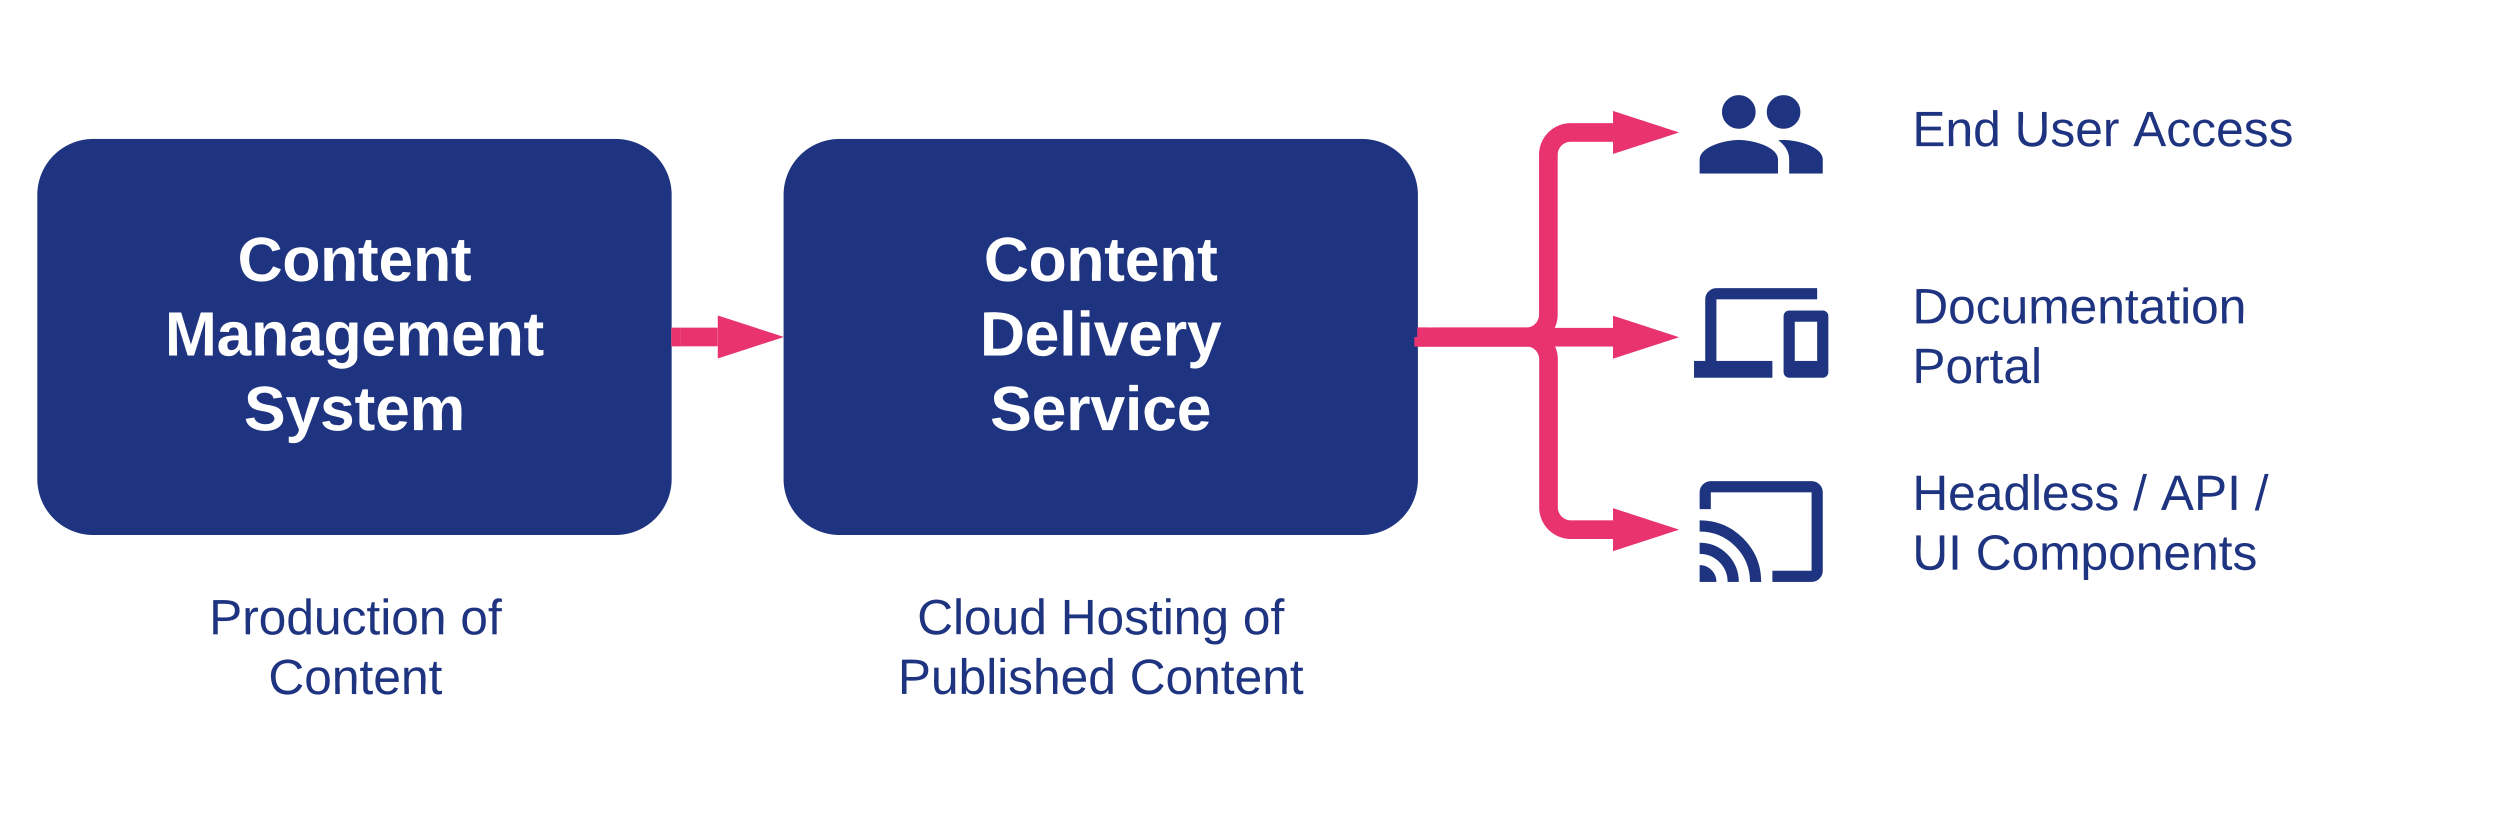 <svg xmlns="http://www.w3.org/2000/svg" xmlns:xlink="http://www.w3.org/1999/xlink" xmlns:lucid="lucid" width="1340" height="439.6"><g transform="translate(-240 -273)" lucid:page-tab-id="U.Q4BO8qudSq"><path d="M260 377.48a30 30 0 0 1 30-30h280a30 30 0 0 1 30 30v152.28a30 30 0 0 1-30 30H290a30 30 0 0 1-30-30z" stroke="#000" stroke-opacity="0" fill="#1e3480"/><use xlink:href="#a" transform="matrix(1,0,0,1,265,352.476) translate(102.315 71.073)"/><use xlink:href="#b" transform="matrix(1,0,0,1,265,352.476) translate(63.38 111.073)"/><use xlink:href="#c" transform="matrix(1,0,0,1,265,352.476) translate(105.787 151.073)"/><path d="M604.82 453.62h19.9" stroke="#e8336e" stroke-width="10" fill="none"/><path d="M604.95 458.62h-5.12l-.02-10h5.15z" stroke="#e8336e" stroke-width=".05" fill="#e8336e"/><path d="M644 453.62l-14.27 4.63v-9.27z" stroke="#e8336e" stroke-width="10" fill="#e8336e"/><path d="M660 377.48a30 30 0 0 1 30-30h280a30 30 0 0 1 30 30v152.28a30 30 0 0 1-30 30H690a30 30 0 0 1-30-30z" stroke="#000" stroke-opacity="0" fill="#1e3480"/><use xlink:href="#d" transform="matrix(1,0,0,1,665,352.476) translate(102.315 71.073)"/><use xlink:href="#e" transform="matrix(1,0,0,1,665,352.476) translate(100.231 111.073)"/><use xlink:href="#f" transform="matrix(1,0,0,1,665,352.476) translate(105.741 151.073)"/><path d="M310 583.93a8 8 0 0 1 8-8h224a8 8 0 0 1 8 8v79.33a8 8 0 0 1-8 8H318a8 8 0 0 1-8-8z" fill-opacity="0"/><use xlink:href="#g" transform="matrix(1,0,0,1,315,580.931) translate(37.056 32.083)"/><use xlink:href="#h" transform="matrix(1,0,0,1,315,580.931) translate(171.722 32.083)"/><use xlink:href="#i" transform="matrix(1,0,0,1,315,580.931) translate(68.87 64.083)"/><path d="M692.5 562.6a8 8 0 0 1 8-8h259a8 8 0 0 1 8 8v122a8 8 0 0 1-8 8h-259a8 8 0 0 1-8-8z" fill-opacity="0"/><use xlink:href="#j" transform="matrix(1,0,0,1,697.506,559.598) translate(34.13 53.333)"/><use xlink:href="#k" transform="matrix(1,0,0,1,697.506,559.598) translate(111.019 53.333)"/><use xlink:href="#h" transform="matrix(1,0,0,1,697.506,559.598) translate(208.648 53.333)"/><use xlink:href="#l" transform="matrix(1,0,0,1,697.506,559.598) translate(23.722 85.333)"/><use xlink:href="#i" transform="matrix(1,0,0,1,697.506,559.598) translate(148.019 85.333)"/><path d="M1260 333a8 8 0 0 1 8-8h224a8 8 0 0 1 8 8v22a8 8 0 0 1-8 8h-224a8 8 0 0 1-8-8z" fill-opacity="0"/><use xlink:href="#m" transform="matrix(1,0,0,1,1265,330) translate(0 21.333)"/><use xlink:href="#n" transform="matrix(1,0,0,1,1265,330) translate(54.815 21.333)"/><use xlink:href="#o" transform="matrix(1,0,0,1,1265,330) translate(118.37 21.333)"/><path d="M1260 428a8 8 0 0 1 8-8h204a8 8 0 0 1 8 8v22a8 8 0 0 1-8 8h-204a8 8 0 0 1-8-8z" fill-opacity="0"/><use xlink:href="#p" transform="matrix(1,0,0,1,1265,425) translate(0 21.333)"/><use xlink:href="#q" transform="matrix(1,0,0,1,1265,425) translate(0 53.333)"/><path d="M1260 528a8 8 0 0 1 8-8h284a8 8 0 0 1 8 8v59.93a8 8 0 0 1-8 8h-284a8 8 0 0 1-8-8z" fill-opacity="0"/><use xlink:href="#r" transform="matrix(1,0,0,1,1265,525) translate(0 21.333)"/><use xlink:href="#s" transform="matrix(1,0,0,1,1265,525) translate(118.37 21.333)"/><use xlink:href="#t" transform="matrix(1,0,0,1,1265,525) translate(133.185 21.333)"/><use xlink:href="#u" transform="matrix(1,0,0,1,1265,525) translate(183.556 21.333)"/><use xlink:href="#v" transform="matrix(1,0,0,1,1265,525) translate(0 53.333)"/><use xlink:href="#w" transform="matrix(1,0,0,1,1265,525) translate(34 53.333)"/><path d="M1004.82 453.62h53.1a12 12 0 0 0 12-12V356a12 12 0 0 1 12-12h22.65" stroke="#e8336e" stroke-width="10" fill="none"/><path d="M1004.95 458.62h-5.12l-.02-10h5.15z" stroke="#e8336e" stroke-width=".05" fill="#e8336e"/><path d="M1123.83 344l-14.26 4.64v-9.28z" stroke="#e8336e" stroke-width="10" fill="#e8336e"/><path d="M1004.82 453.62H1058a12 12 0 0 1 12 12v79.28a12 12 0 0 0 12 12h22.57" stroke="#e8336e" stroke-width="10" fill="none"/><path d="M1004.95 458.62h-5.12l-.02-10h5.15z" stroke="#e8336e" stroke-width=".05" fill="#e8336e"/><path d="M1123.83 556.9l-14.26 4.63v-9.27z" stroke="#e8336e" stroke-width="10" fill="#e8336e"/><path d="M1007.95 453.74h96.62M1003.07 458.75v-5.13" stroke="#e8336e" stroke-width="10" fill="none"/><path d="M1123.83 453.74l-14.26 4.63v-9.27z" stroke="#e8336e" stroke-width="10" fill="#e8336e"/><g filter="url(#x)"><path d="M1140 302a2 2 0 0 1 2-2h84a2 2 0 0 1 2 2v84a2 2 0 0 1-2 2h-84a2 2 0 0 1-2-2z" fill="#fff"/><path d="M1196 341c2.5 0 4.6-.88 6.36-2.64 1.76-1.75 2.64-3.87 2.64-6.36 0-2.5-.88-4.6-2.64-6.36-1.75-1.76-3.87-2.64-6.36-2.64-2.5 0-4.6.88-6.36 2.64-1.76 1.75-2.64 3.87-2.64 6.36 0 2.5.88 4.6 2.64 6.36 1.75 1.76 3.87 2.64 6.36 2.64zm-24 0c2.5 0 4.6-.88 6.36-2.64 1.76-1.75 2.64-3.87 2.64-6.36 0-2.5-.88-4.6-2.64-6.36-1.75-1.76-3.87-2.64-6.36-2.64-2.5 0-4.6.88-6.36 2.64-1.76 1.75-2.64 3.87-2.64 6.36 0 2.5.88 4.6 2.64 6.36 1.75 1.76 3.87 2.64 6.36 2.64zm0 6c-7 0-21 3.5-21 10.5v7.5h42v-7.5c0-7-14-10.5-21-10.5zm24 0c-.87 0-1.86.06-2.9.15 3.47 2.52 5.9 5.9 5.9 10.35v7.5h18v-7.5c0-7-14-10.5-21-10.5zm0 0" fill="#1e3480"/></g><g filter="url(#x)"><path d="M1140 408.45a2 2 0 0 1 2-2h84a2 2 0 0 1 2 2v84a2 2 0 0 1-2 2h-84a2 2 0 0 1-2-2z" fill="#fff"/><path d="M1160 432.45h54v-6h-54c-1.65 0-3.07.58-4.25 1.76-1.17 1.18-1.75 2.6-1.75 4.25v33h-6v9h42v-9h-30zm57 6h-18c-.83 0-1.54.3-2.12.88-.58.58-.88 1.3-.88 2.12v30c0 .83.3 1.53.88 2.12.58.6 1.3.88 2.12.88h18c.83 0 1.54-.3 2.12-.88.6-.6.88-1.3.88-2.12v-30c0-.83-.3-1.54-.88-2.12-.58-.6-1.3-.88-2.12-.88zm-3 27h-12v-21h12z" fill="#1e3480"/></g><g filter="url(#x)"><path d="M1140 514.9a2 2 0 0 1 2-2h84a2 2 0 0 1 2 2v84a2 2 0 0 1-2 2h-84a2 2 0 0 1-2-2z" fill="#fff"/><path d="M1211 529.9h-54c-1.66 0-3.07.58-4.24 1.75-1.18 1.17-1.76 2.6-1.76 4.25v9h6v-9h54v42h-21v6h21c1.66 0 3.07-.6 4.24-1.76 1.18-1.17 1.76-2.58 1.76-4.24v-42c0-1.66-.58-3.08-1.76-4.25-1.17-1.17-2.58-1.75-4.24-1.75zm-60 45v9h9c0-2.5-.88-4.6-2.64-6.37-1.75-1.75-3.87-2.63-6.36-2.63zm0-12v6c4.14 0 7.68 1.46 10.6 4.4 2.94 2.92 4.4 6.46 4.4 10.6h6c0-5.8-2.05-10.75-6.15-14.85-4.1-4.1-9.05-6.15-14.85-6.15zm0-12v6c7.46 0 13.82 2.63 19.1 7.9 5.27 5.27 7.9 11.64 7.9 19.1h6c0-9.12-3.22-16.9-9.66-23.34-6.44-6.44-14.22-9.66-23.34-9.66zm0 0" fill="#1e3480"/></g><defs><path fill="#fff" d="M67-125c0 53 21 87 73 88 37 1 54-22 65-47l45 17C233-25 199 4 140 4 58 4 20-42 15-125 8-235 124-281 211-232c18 10 29 29 36 50l-46 12c-8-25-30-41-62-41-52 0-71 34-72 86" id="y"/><path fill="#fff" d="M110-194c64 0 96 36 96 99 0 64-35 99-97 99-61 0-95-36-95-99 0-62 34-99 96-99zm-1 164c35 0 45-28 45-65 0-40-10-65-43-65-34 0-45 26-45 65 0 36 10 65 43 65" id="z"/><path fill="#fff" d="M135-194c87-1 58 113 63 194h-50c-7-57 23-157-34-157-59 0-34 97-39 157H25l-1-190h47c2 12-1 28 3 38 12-26 28-41 61-42" id="A"/><path fill="#fff" d="M115-3C79 11 28 4 28-45v-112H4v-33h27l15-45h31v45h36v33H77v99c-1 23 16 31 38 25v30" id="B"/><path fill="#fff" d="M185-48c-13 30-37 53-82 52C43 2 14-33 14-96s30-98 90-98c62 0 83 45 84 108H66c0 31 8 55 39 56 18 0 30-7 34-22zm-45-69c5-46-57-63-70-21-2 6-4 13-4 21h74" id="C"/><g id="a"><use transform="matrix(0.093,0,0,0.093,0,0)" xlink:href="#y"/><use transform="matrix(0.093,0,0,0.093,23.981,0)" xlink:href="#z"/><use transform="matrix(0.093,0,0,0.093,44.259,0)" xlink:href="#A"/><use transform="matrix(0.093,0,0,0.093,64.537,0)" xlink:href="#B"/><use transform="matrix(0.093,0,0,0.093,75.556,0)" xlink:href="#C"/><use transform="matrix(0.093,0,0,0.093,94.074,0)" xlink:href="#A"/><use transform="matrix(0.093,0,0,0.093,114.352,0)" xlink:href="#B"/></g><path fill="#fff" d="M230 0l2-204L168 0h-37L68-204 70 0H24v-248h70l56 185 57-185h69V0h-46" id="D"/><path fill="#fff" d="M133-34C117-15 103 5 69 4 32 3 11-16 11-54c-1-60 55-63 116-61 1-26-3-47-28-47-18 1-26 9-28 27l-52-2c7-38 36-58 82-57s74 22 75 68l1 82c-1 14 12 18 25 15v27c-30 8-71 5-69-32zm-48 3c29 0 43-24 42-57-32 0-66-3-65 30 0 17 8 27 23 27" id="E"/><path fill="#fff" d="M195-6C206 82 75 100 31 46c-4-6-6-13-8-21l49-6c3 16 16 24 34 25 40 0 42-37 40-79-11 22-30 35-61 35-53 0-70-43-70-97 0-56 18-96 73-97 30 0 46 14 59 34l2-30h47zm-90-29c32 0 41-27 41-63 0-35-9-62-40-62-32 0-39 29-40 63 0 36 9 62 39 62" id="F"/><path fill="#fff" d="M220-157c-53 9-28 100-34 157h-49v-107c1-27-5-49-29-50C55-147 81-57 75 0H25l-1-190h47c2 12-1 28 3 38 10-53 101-56 108 0 13-22 24-43 59-42 82 1 51 116 57 194h-49v-107c-1-25-5-48-29-50" id="G"/><g id="b"><use transform="matrix(0.093,0,0,0.093,0,0)" xlink:href="#D"/><use transform="matrix(0.093,0,0,0.093,27.685,0)" xlink:href="#E"/><use transform="matrix(0.093,0,0,0.093,46.204,0)" xlink:href="#A"/><use transform="matrix(0.093,0,0,0.093,66.481,0)" xlink:href="#E"/><use transform="matrix(0.093,0,0,0.093,85,0)" xlink:href="#F"/><use transform="matrix(0.093,0,0,0.093,105.278,0)" xlink:href="#C"/><use transform="matrix(0.093,0,0,0.093,123.796,0)" xlink:href="#G"/><use transform="matrix(0.093,0,0,0.093,153.426,0)" xlink:href="#C"/><use transform="matrix(0.093,0,0,0.093,171.944,0)" xlink:href="#A"/><use transform="matrix(0.093,0,0,0.093,192.222,0)" xlink:href="#B"/></g><path fill="#fff" d="M169-182c-1-43-94-46-97-3 18 66 151 10 154 114 3 95-165 93-204 36-6-8-10-19-12-30l50-8c3 46 112 56 116 5-17-69-150-10-154-114-4-87 153-88 188-35 5 8 8 18 10 28" id="H"/><path fill="#fff" d="M123 10C108 53 80 86 19 72V37c35 8 53-11 59-39L3-190h52l48 148c12-52 28-100 44-148h51" id="I"/><path fill="#fff" d="M137-138c1-29-70-34-71-4 15 46 118 7 119 86 1 83-164 76-172 9l43-7c4 19 20 25 44 25 33 8 57-30 24-41C81-84 22-81 20-136c-2-80 154-74 161-7" id="J"/><g id="c"><use transform="matrix(0.093,0,0,0.093,0,0)" xlink:href="#H"/><use transform="matrix(0.093,0,0,0.093,22.222,0)" xlink:href="#I"/><use transform="matrix(0.093,0,0,0.093,40.741,0)" xlink:href="#J"/><use transform="matrix(0.093,0,0,0.093,59.259,0)" xlink:href="#B"/><use transform="matrix(0.093,0,0,0.093,70.278,0)" xlink:href="#C"/><use transform="matrix(0.093,0,0,0.093,88.796,0)" xlink:href="#G"/></g><g id="d"><use transform="matrix(0.093,0,0,0.093,0,0)" xlink:href="#y"/><use transform="matrix(0.093,0,0,0.093,23.981,0)" xlink:href="#z"/><use transform="matrix(0.093,0,0,0.093,44.259,0)" xlink:href="#A"/><use transform="matrix(0.093,0,0,0.093,64.537,0)" xlink:href="#B"/><use transform="matrix(0.093,0,0,0.093,75.556,0)" xlink:href="#C"/><use transform="matrix(0.093,0,0,0.093,94.074,0)" xlink:href="#A"/><use transform="matrix(0.093,0,0,0.093,114.352,0)" xlink:href="#B"/></g><path fill="#fff" d="M24-248c120-7 223 5 221 122C244-46 201 0 124 0H24v-248zM76-40c74 7 117-18 117-86 0-67-45-88-117-82v168" id="K"/><path fill="#fff" d="M25 0v-261h50V0H25" id="L"/><path fill="#fff" d="M25-224v-37h50v37H25zM25 0v-190h50V0H25" id="M"/><path fill="#fff" d="M128 0H69L1-190h53L99-40l48-150h52" id="N"/><path fill="#fff" d="M135-150c-39-12-60 13-60 57V0H25l-1-190h47c2 13-1 29 3 40 6-28 27-53 61-41v41" id="O"/><g id="e"><use transform="matrix(0.093,0,0,0.093,0,0)" xlink:href="#K"/><use transform="matrix(0.093,0,0,0.093,23.981,0)" xlink:href="#C"/><use transform="matrix(0.093,0,0,0.093,42.5,0)" xlink:href="#L"/><use transform="matrix(0.093,0,0,0.093,51.759,0)" xlink:href="#M"/><use transform="matrix(0.093,0,0,0.093,61.019,0)" xlink:href="#N"/><use transform="matrix(0.093,0,0,0.093,79.537,0)" xlink:href="#C"/><use transform="matrix(0.093,0,0,0.093,98.056,0)" xlink:href="#O"/><use transform="matrix(0.093,0,0,0.093,111.019,0)" xlink:href="#I"/></g><path fill="#fff" d="M190-63c-7 42-38 67-86 67-59 0-84-38-90-98-12-110 154-137 174-36l-49 2c-2-19-15-32-35-32-30 0-35 28-38 64-6 74 65 87 74 30" id="P"/><g id="f"><use transform="matrix(0.093,0,0,0.093,0,0)" xlink:href="#H"/><use transform="matrix(0.093,0,0,0.093,22.222,0)" xlink:href="#C"/><use transform="matrix(0.093,0,0,0.093,40.741,0)" xlink:href="#O"/><use transform="matrix(0.093,0,0,0.093,53.704,0)" xlink:href="#N"/><use transform="matrix(0.093,0,0,0.093,72.222,0)" xlink:href="#M"/><use transform="matrix(0.093,0,0,0.093,81.481,0)" xlink:href="#P"/><use transform="matrix(0.093,0,0,0.093,100,0)" xlink:href="#C"/></g><path fill="#1e3480" d="M30-248c87 1 191-15 191 75 0 78-77 80-158 76V0H30v-248zm33 125c57 0 124 11 124-50 0-59-68-47-124-48v98" id="Q"/><path fill="#1e3480" d="M114-163C36-179 61-72 57 0H25l-1-190h30c1 12-1 29 2 39 6-27 23-49 58-41v29" id="R"/><path fill="#1e3480" d="M100-194c62-1 85 37 85 99 1 63-27 99-86 99S16-35 15-95c0-66 28-99 85-99zM99-20c44 1 53-31 53-75 0-43-8-75-51-75s-53 32-53 75 10 74 51 75" id="S"/><path fill="#1e3480" d="M85-194c31 0 48 13 60 33l-1-100h32l1 261h-30c-2-10 0-23-3-31C134-8 116 4 85 4 32 4 16-35 15-94c0-66 23-100 70-100zm9 24c-40 0-46 34-46 75 0 40 6 74 45 74 42 0 51-32 51-76 0-42-9-74-50-73" id="T"/><path fill="#1e3480" d="M84 4C-5 8 30-112 23-190h32v120c0 31 7 50 39 49 72-2 45-101 50-169h31l1 190h-30c-1-10 1-25-2-33-11 22-28 36-60 37" id="U"/><path fill="#1e3480" d="M96-169c-40 0-48 33-48 73s9 75 48 75c24 0 41-14 43-38l32 2c-6 37-31 61-74 61-59 0-76-41-82-99-10-93 101-131 147-64 4 7 5 14 7 22l-32 3c-4-21-16-35-41-35" id="V"/><path fill="#1e3480" d="M59-47c-2 24 18 29 38 22v24C64 9 27 4 27-40v-127H5v-23h24l9-43h21v43h35v23H59v120" id="W"/><path fill="#1e3480" d="M24-231v-30h32v30H24zM24 0v-190h32V0H24" id="X"/><path fill="#1e3480" d="M117-194c89-4 53 116 60 194h-32v-121c0-31-8-49-39-48C34-167 62-67 57 0H25l-1-190h30c1 10-1 24 2 32 11-22 29-35 61-36" id="Y"/><g id="g"><use transform="matrix(0.074,0,0,0.074,0,0)" xlink:href="#Q"/><use transform="matrix(0.074,0,0,0.074,17.778,0)" xlink:href="#R"/><use transform="matrix(0.074,0,0,0.074,26.593,0)" xlink:href="#S"/><use transform="matrix(0.074,0,0,0.074,41.407,0)" xlink:href="#T"/><use transform="matrix(0.074,0,0,0.074,56.222,0)" xlink:href="#U"/><use transform="matrix(0.074,0,0,0.074,71.037,0)" xlink:href="#V"/><use transform="matrix(0.074,0,0,0.074,84.37,0)" xlink:href="#W"/><use transform="matrix(0.074,0,0,0.074,91.778,0)" xlink:href="#X"/><use transform="matrix(0.074,0,0,0.074,97.63,0)" xlink:href="#S"/><use transform="matrix(0.074,0,0,0.074,112.444,0)" xlink:href="#Y"/></g><path fill="#1e3480" d="M101-234c-31-9-42 10-38 44h38v23H63V0H32v-167H5v-23h27c-7-52 17-82 69-68v24" id="Z"/><g id="h"><use transform="matrix(0.074,0,0,0.074,0,0)" xlink:href="#S"/><use transform="matrix(0.074,0,0,0.074,14.815,0)" xlink:href="#Z"/></g><path fill="#1e3480" d="M212-179c-10-28-35-45-73-45-59 0-87 40-87 99 0 60 29 101 89 101 43 0 62-24 78-52l27 14C228-24 195 4 139 4 59 4 22-46 18-125c-6-104 99-153 187-111 19 9 31 26 39 46" id="aa"/><path fill="#1e3480" d="M100-194c63 0 86 42 84 106H49c0 40 14 67 53 68 26 1 43-12 49-29l28 8c-11 28-37 45-77 45C44 4 14-33 15-96c1-61 26-98 85-98zm52 81c6-60-76-77-97-28-3 7-6 17-6 28h103" id="ab"/><g id="i"><use transform="matrix(0.074,0,0,0.074,0,0)" xlink:href="#aa"/><use transform="matrix(0.074,0,0,0.074,19.185,0)" xlink:href="#S"/><use transform="matrix(0.074,0,0,0.074,34,0)" xlink:href="#Y"/><use transform="matrix(0.074,0,0,0.074,48.815,0)" xlink:href="#W"/><use transform="matrix(0.074,0,0,0.074,56.222,0)" xlink:href="#ab"/><use transform="matrix(0.074,0,0,0.074,71.037,0)" xlink:href="#Y"/><use transform="matrix(0.074,0,0,0.074,85.852,0)" xlink:href="#W"/></g><path fill="#1e3480" d="M24 0v-261h32V0H24" id="ac"/><g id="j"><use transform="matrix(0.074,0,0,0.074,0,0)" xlink:href="#aa"/><use transform="matrix(0.074,0,0,0.074,19.185,0)" xlink:href="#ac"/><use transform="matrix(0.074,0,0,0.074,25.037,0)" xlink:href="#S"/><use transform="matrix(0.074,0,0,0.074,39.852,0)" xlink:href="#U"/><use transform="matrix(0.074,0,0,0.074,54.667,0)" xlink:href="#T"/></g><path fill="#1e3480" d="M197 0v-115H63V0H30v-248h33v105h134v-105h34V0h-34" id="ad"/><path fill="#1e3480" d="M135-143c-3-34-86-38-87 0 15 53 115 12 119 90S17 21 10-45l28-5c4 36 97 45 98 0-10-56-113-15-118-90-4-57 82-63 122-42 12 7 21 19 24 35" id="ae"/><path fill="#1e3480" d="M177-190C167-65 218 103 67 71c-23-6-38-20-44-43l32-5c15 47 100 32 89-28v-30C133-14 115 1 83 1 29 1 15-40 15-95c0-56 16-97 71-98 29-1 48 16 59 35 1-10 0-23 2-32h30zM94-22c36 0 50-32 50-73 0-42-14-75-50-75-39 0-46 34-46 75s6 73 46 73" id="af"/><g id="k"><use transform="matrix(0.074,0,0,0.074,0,0)" xlink:href="#ad"/><use transform="matrix(0.074,0,0,0.074,19.185,0)" xlink:href="#S"/><use transform="matrix(0.074,0,0,0.074,34,0)" xlink:href="#ae"/><use transform="matrix(0.074,0,0,0.074,47.333,0)" xlink:href="#W"/><use transform="matrix(0.074,0,0,0.074,54.741,0)" xlink:href="#X"/><use transform="matrix(0.074,0,0,0.074,60.593,0)" xlink:href="#Y"/><use transform="matrix(0.074,0,0,0.074,75.407,0)" xlink:href="#af"/></g><path fill="#1e3480" d="M115-194c53 0 69 39 70 98 0 66-23 100-70 100C84 3 66-7 56-30L54 0H23l1-261h32v101c10-23 28-34 59-34zm-8 174c40 0 45-34 45-75 0-40-5-75-45-74-42 0-51 32-51 76 0 43 10 73 51 73" id="ag"/><path fill="#1e3480" d="M106-169C34-169 62-67 57 0H25v-261h32l-1 103c12-21 28-36 61-36 89 0 53 116 60 194h-32v-121c2-32-8-49-39-48" id="ah"/><g id="l"><use transform="matrix(0.074,0,0,0.074,0,0)" xlink:href="#Q"/><use transform="matrix(0.074,0,0,0.074,17.778,0)" xlink:href="#U"/><use transform="matrix(0.074,0,0,0.074,32.593,0)" xlink:href="#ag"/><use transform="matrix(0.074,0,0,0.074,47.407,0)" xlink:href="#ac"/><use transform="matrix(0.074,0,0,0.074,53.259,0)" xlink:href="#X"/><use transform="matrix(0.074,0,0,0.074,59.111,0)" xlink:href="#ae"/><use transform="matrix(0.074,0,0,0.074,72.444,0)" xlink:href="#ah"/><use transform="matrix(0.074,0,0,0.074,87.259,0)" xlink:href="#ab"/><use transform="matrix(0.074,0,0,0.074,102.074,0)" xlink:href="#T"/></g><path fill="#1e3480" d="M30 0v-248h187v28H63v79h144v27H63v87h162V0H30" id="ai"/><g id="m"><use transform="matrix(0.074,0,0,0.074,0,0)" xlink:href="#ai"/><use transform="matrix(0.074,0,0,0.074,17.778,0)" xlink:href="#Y"/><use transform="matrix(0.074,0,0,0.074,32.593,0)" xlink:href="#T"/></g><path fill="#1e3480" d="M232-93c-1 65-40 97-104 97C67 4 28-28 28-90v-158h33c8 89-33 224 67 224 102 0 64-133 71-224h33v155" id="aj"/><g id="n"><use transform="matrix(0.074,0,0,0.074,0,0)" xlink:href="#aj"/><use transform="matrix(0.074,0,0,0.074,19.185,0)" xlink:href="#ae"/><use transform="matrix(0.074,0,0,0.074,32.519,0)" xlink:href="#ab"/><use transform="matrix(0.074,0,0,0.074,47.333,0)" xlink:href="#R"/></g><path fill="#1e3480" d="M205 0l-28-72H64L36 0H1l101-248h38L239 0h-34zm-38-99l-47-123c-12 45-31 82-46 123h93" id="ak"/><g id="o"><use transform="matrix(0.074,0,0,0.074,0,0)" xlink:href="#ak"/><use transform="matrix(0.074,0,0,0.074,17.778,0)" xlink:href="#V"/><use transform="matrix(0.074,0,0,0.074,31.111,0)" xlink:href="#V"/><use transform="matrix(0.074,0,0,0.074,44.444,0)" xlink:href="#ab"/><use transform="matrix(0.074,0,0,0.074,59.259,0)" xlink:href="#ae"/><use transform="matrix(0.074,0,0,0.074,72.593,0)" xlink:href="#ae"/></g><path fill="#1e3480" d="M30-248c118-7 216 8 213 122C240-48 200 0 122 0H30v-248zM63-27c89 8 146-16 146-99s-60-101-146-95v194" id="al"/><path fill="#1e3480" d="M210-169c-67 3-38 105-44 169h-31v-121c0-29-5-50-35-48C34-165 62-65 56 0H25l-1-190h30c1 10-1 24 2 32 10-44 99-50 107 0 11-21 27-35 58-36 85-2 47 119 55 194h-31v-121c0-29-5-49-35-48" id="am"/><path fill="#1e3480" d="M141-36C126-15 110 5 73 4 37 3 15-17 15-53c-1-64 63-63 125-63 3-35-9-54-41-54-24 1-41 7-42 31l-33-3c5-37 33-52 76-52 45 0 72 20 72 64v82c-1 20 7 32 28 27v20c-31 9-61-2-59-35zM48-53c0 20 12 33 32 33 41-3 63-29 60-74-43 2-92-5-92 41" id="an"/><g id="p"><use transform="matrix(0.074,0,0,0.074,0,0)" xlink:href="#al"/><use transform="matrix(0.074,0,0,0.074,19.185,0)" xlink:href="#S"/><use transform="matrix(0.074,0,0,0.074,34,0)" xlink:href="#V"/><use transform="matrix(0.074,0,0,0.074,47.333,0)" xlink:href="#U"/><use transform="matrix(0.074,0,0,0.074,62.148,0)" xlink:href="#am"/><use transform="matrix(0.074,0,0,0.074,84.296,0)" xlink:href="#ab"/><use transform="matrix(0.074,0,0,0.074,99.111,0)" xlink:href="#Y"/><use transform="matrix(0.074,0,0,0.074,113.926,0)" xlink:href="#W"/><use transform="matrix(0.074,0,0,0.074,121.333,0)" xlink:href="#an"/><use transform="matrix(0.074,0,0,0.074,136.148,0)" xlink:href="#W"/><use transform="matrix(0.074,0,0,0.074,143.556,0)" xlink:href="#X"/><use transform="matrix(0.074,0,0,0.074,149.407,0)" xlink:href="#S"/><use transform="matrix(0.074,0,0,0.074,164.222,0)" xlink:href="#Y"/></g><g id="q"><use transform="matrix(0.074,0,0,0.074,0,0)" xlink:href="#Q"/><use transform="matrix(0.074,0,0,0.074,17.778,0)" xlink:href="#S"/><use transform="matrix(0.074,0,0,0.074,32.593,0)" xlink:href="#R"/><use transform="matrix(0.074,0,0,0.074,41.407,0)" xlink:href="#W"/><use transform="matrix(0.074,0,0,0.074,48.815,0)" xlink:href="#an"/><use transform="matrix(0.074,0,0,0.074,63.63,0)" xlink:href="#ac"/></g><g id="r"><use transform="matrix(0.074,0,0,0.074,0,0)" xlink:href="#ad"/><use transform="matrix(0.074,0,0,0.074,19.185,0)" xlink:href="#ab"/><use transform="matrix(0.074,0,0,0.074,34,0)" xlink:href="#an"/><use transform="matrix(0.074,0,0,0.074,48.815,0)" xlink:href="#T"/><use transform="matrix(0.074,0,0,0.074,63.63,0)" xlink:href="#ac"/><use transform="matrix(0.074,0,0,0.074,69.481,0)" xlink:href="#ab"/><use transform="matrix(0.074,0,0,0.074,84.296,0)" xlink:href="#ae"/><use transform="matrix(0.074,0,0,0.074,97.63,0)" xlink:href="#ae"/></g><path fill="#1e3480" d="M0 4l72-265h28L28 4H0" id="ao"/><use transform="matrix(0.074,0,0,0.074,0,0)" xlink:href="#ao" id="s"/><path fill="#1e3480" d="M33 0v-248h34V0H33" id="ap"/><g id="t"><use transform="matrix(0.074,0,0,0.074,0,0)" xlink:href="#ak"/><use transform="matrix(0.074,0,0,0.074,17.778,0)" xlink:href="#Q"/><use transform="matrix(0.074,0,0,0.074,35.556,0)" xlink:href="#ap"/></g><use transform="matrix(0.074,0,0,0.074,0,0)" xlink:href="#ao" id="u"/><g id="v"><use transform="matrix(0.074,0,0,0.074,0,0)" xlink:href="#aj"/><use transform="matrix(0.074,0,0,0.074,19.185,0)" xlink:href="#ap"/></g><path fill="#1e3480" d="M115-194c55 1 70 41 70 98S169 2 115 4C84 4 66-9 55-30l1 105H24l-1-265h31l2 30c10-21 28-34 59-34zm-8 174c40 0 45-34 45-75s-6-73-45-74c-42 0-51 32-51 76 0 43 10 73 51 73" id="aq"/><g id="w"><use transform="matrix(0.074,0,0,0.074,0,0)" xlink:href="#aa"/><use transform="matrix(0.074,0,0,0.074,19.185,0)" xlink:href="#S"/><use transform="matrix(0.074,0,0,0.074,34,0)" xlink:href="#am"/><use transform="matrix(0.074,0,0,0.074,56.148,0)" xlink:href="#aq"/><use transform="matrix(0.074,0,0,0.074,70.963,0)" xlink:href="#S"/><use transform="matrix(0.074,0,0,0.074,85.778,0)" xlink:href="#Y"/><use transform="matrix(0.074,0,0,0.074,100.593,0)" xlink:href="#ab"/><use transform="matrix(0.074,0,0,0.074,115.407,0)" xlink:href="#Y"/><use transform="matrix(0.074,0,0,0.074,130.222,0)" xlink:href="#W"/><use transform="matrix(0.074,0,0,0.074,137.63,0)" xlink:href="#ae"/></g><filter id="x" filterUnits="objectBoundingBox" x="-.02" y="-.01" width="1.03" height="1.03"><feOffset result="offOut" in="SourceAlpha" dy="1"/><feGaussianBlur result="blurOut" in="offOut" stdDeviation=".75"/><feColorMatrix result="colorOut" in="blurOut" values="0 0 0 0 0 0 0 0 0 0 0 0 0 0 0 0 0 0 0.4 0"/><feBlend in="SourceGraphic" in2="colorOut"/></filter></defs></g></svg>